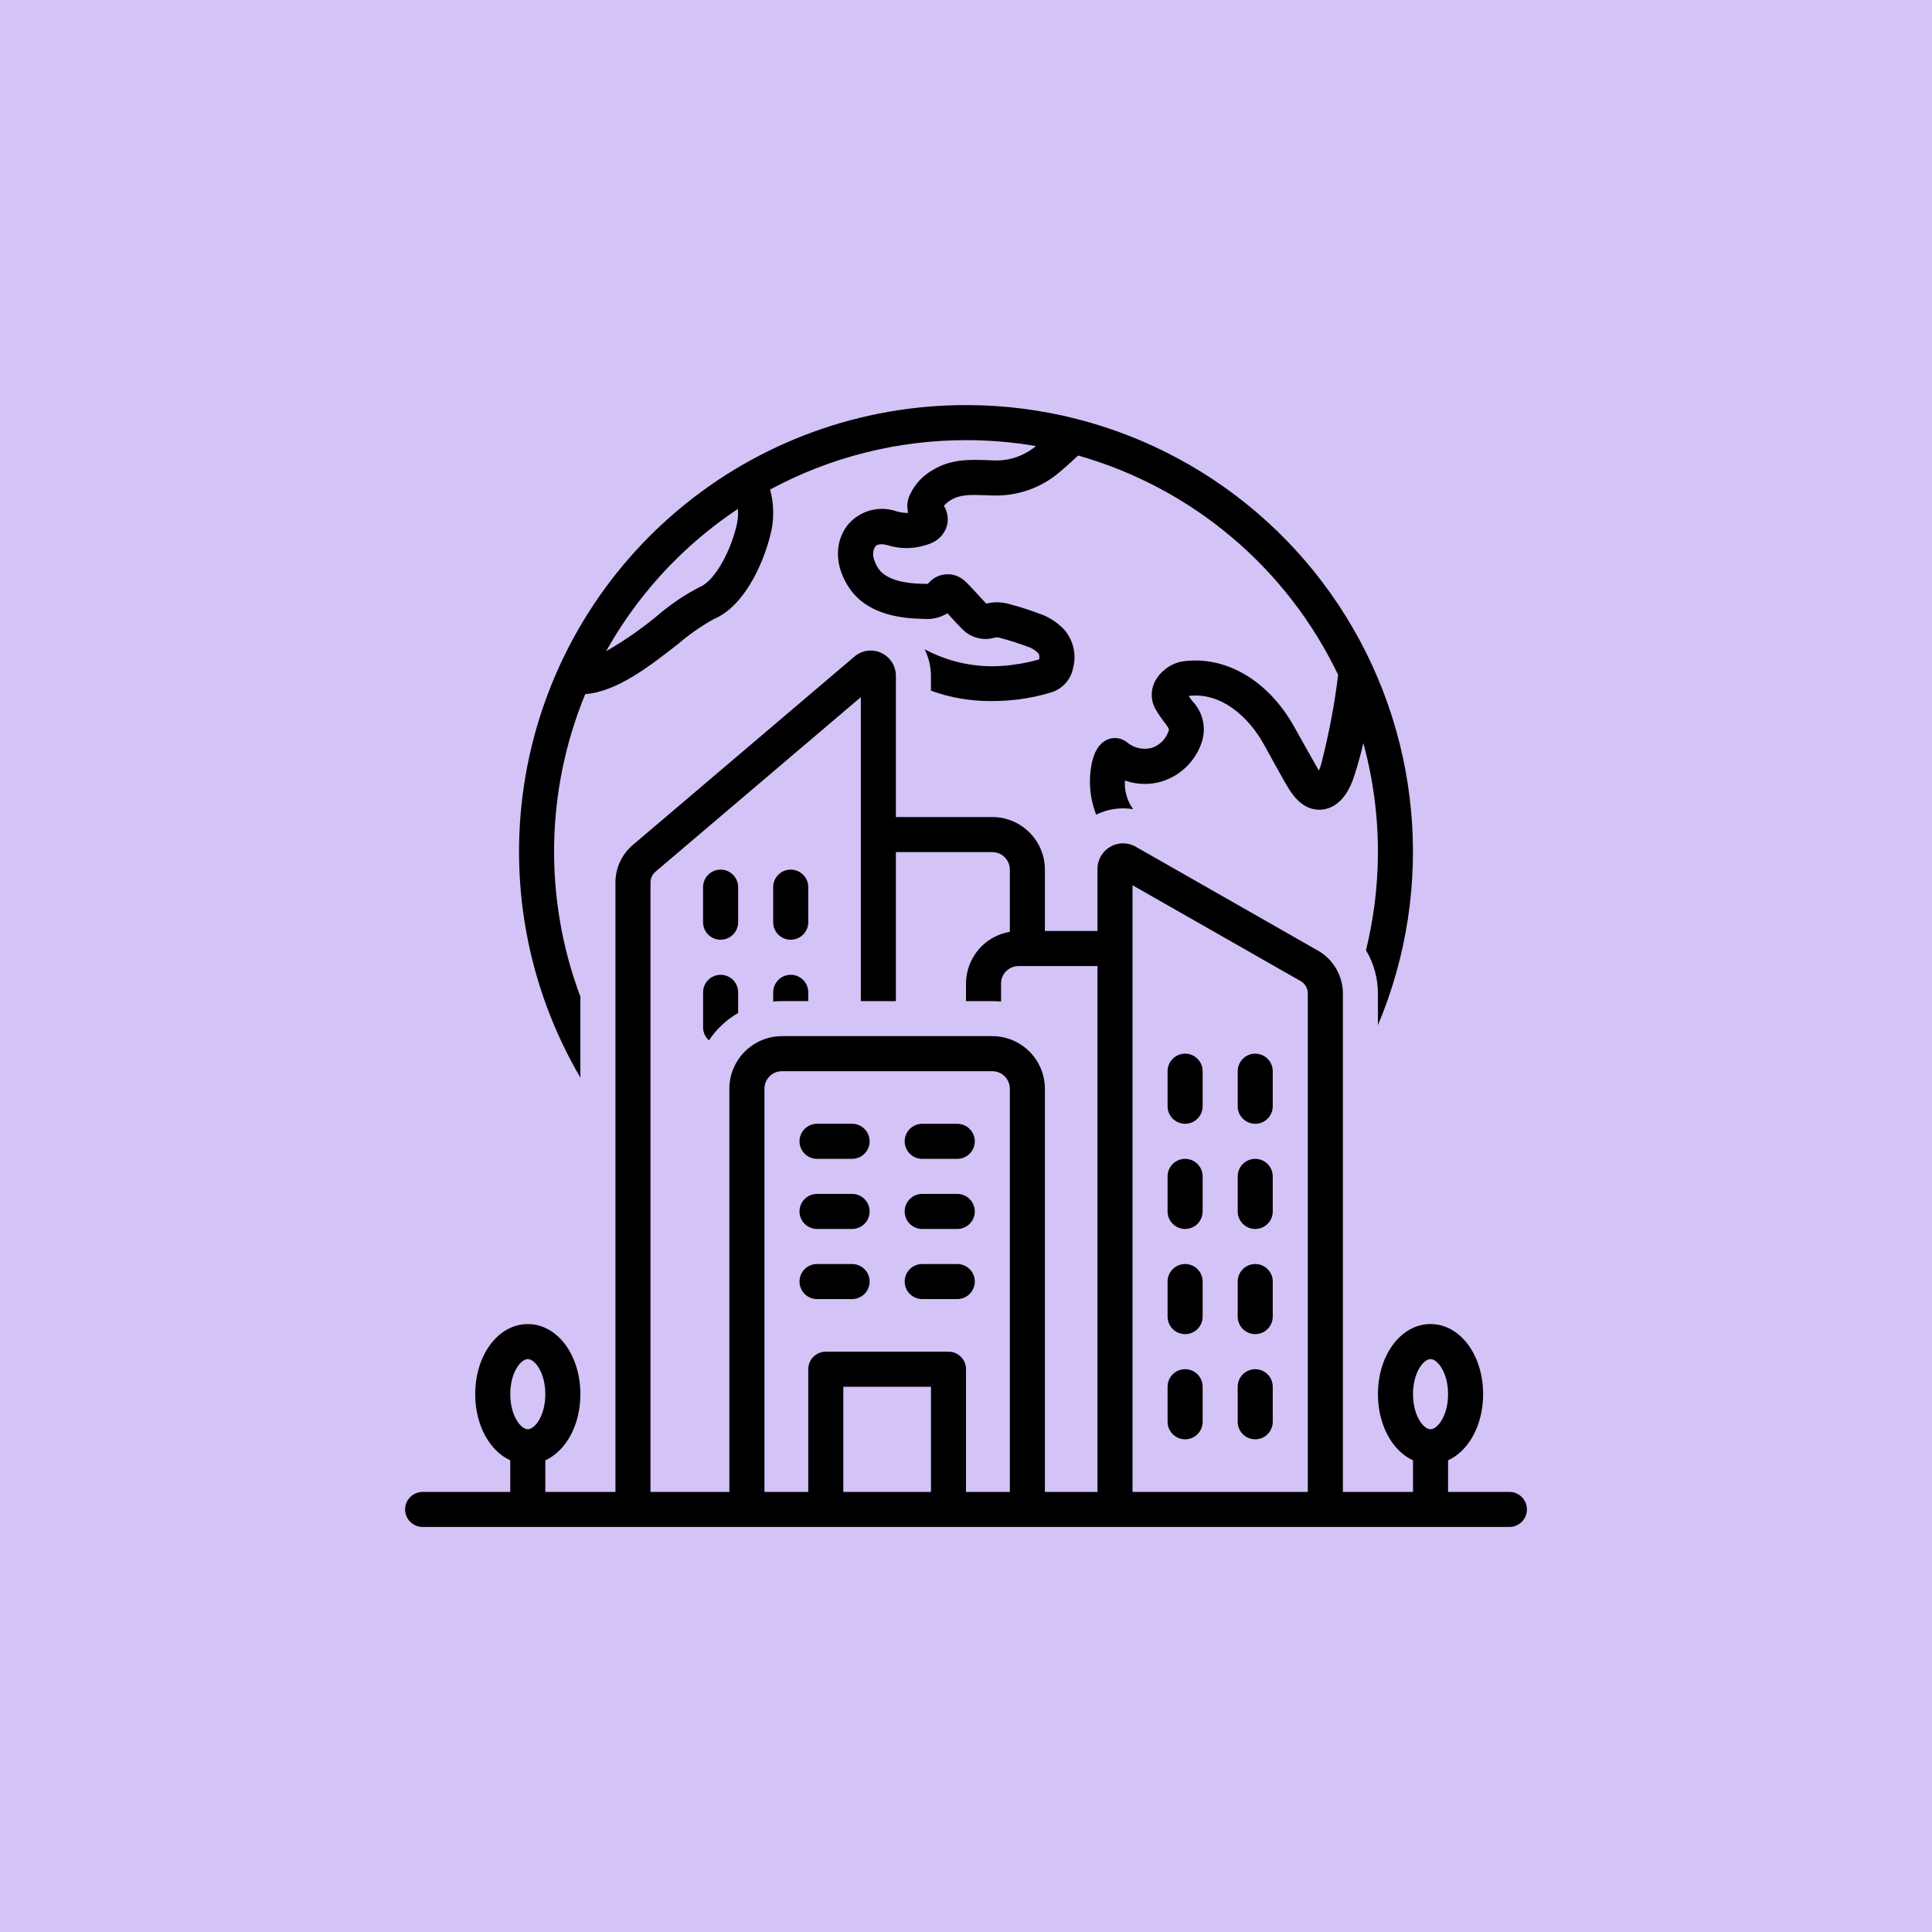 <?xml version="1.0" encoding="UTF-8"?>
<svg xmlns="http://www.w3.org/2000/svg" width="62" height="62" viewBox="0 0 62 62" fill="none">
  <rect width="62" height="62" fill="#D4C3F7"></rect>
  <path d="M18.625 31.984C17.448 28.844 17.504 25.375 18.781 22.275C19.798 22.198 20.843 21.383 21.77 20.659V20.658C22.117 20.361 22.494 20.098 22.893 19.874C24 19.415 24.599 17.79 24.761 16.996C24.844 16.57 24.827 16.129 24.713 15.71C26.651 14.665 28.821 14.12 31.023 14.125H31.041C31.779 14.127 32.516 14.19 33.245 14.315C32.867 14.63 32.386 14.795 31.893 14.775L31.678 14.768C31.133 14.747 30.517 14.725 29.93 15.085H29.929C29.619 15.262 29.37 15.527 29.213 15.848C29.116 16.037 29.091 16.256 29.143 16.461C29.016 16.463 28.89 16.444 28.769 16.408C28.189 16.208 27.547 16.401 27.172 16.886C26.77 17.45 26.8 18.19 27.25 18.865C27.677 19.506 28.466 19.84 29.593 19.859L29.634 19.86C29.904 19.886 30.174 19.822 30.404 19.68C30.442 19.724 30.826 20.15 30.957 20.261H30.958C31.225 20.485 31.587 20.561 31.922 20.463C31.958 20.454 31.997 20.451 32.035 20.455C32.386 20.545 32.73 20.656 33.069 20.786C33.17 20.835 33.263 20.902 33.339 20.984C33.356 21.041 33.359 21.102 33.347 21.161C33.093 21.236 32.834 21.29 32.573 21.324C31.578 21.483 30.559 21.311 29.672 20.835C29.805 21.102 29.874 21.395 29.875 21.693V22.164C30.496 22.39 31.152 22.503 31.812 22.498C32.113 22.498 32.414 22.479 32.712 22.441C33.073 22.394 33.429 22.316 33.776 22.206C34.12 22.085 34.371 21.791 34.437 21.434C34.553 20.999 34.443 20.537 34.146 20.199C33.958 20.004 33.734 19.848 33.485 19.741C33.108 19.596 32.723 19.471 32.331 19.369C32.107 19.315 31.874 19.315 31.65 19.371C31.587 19.313 31.067 18.721 30.933 18.617L30.931 18.619C30.764 18.477 30.548 18.41 30.33 18.433C30.112 18.455 29.912 18.565 29.777 18.737C29.742 18.738 29.612 18.735 29.612 18.735C29.106 18.727 28.448 18.634 28.186 18.242C28.119 18.14 27.912 17.79 28.091 17.538C28.175 17.419 28.424 17.479 28.472 17.494V17.492C28.921 17.634 29.404 17.619 29.843 17.447C30.109 17.354 30.313 17.138 30.39 16.866C30.444 16.651 30.408 16.422 30.292 16.232C30.355 16.156 30.431 16.093 30.517 16.045C30.815 15.862 31.176 15.876 31.635 15.893L31.863 15.902L31.864 15.9C32.654 15.927 33.426 15.653 34.023 15.134C34.256 14.935 34.434 14.775 34.598 14.618C38.261 15.658 41.301 18.224 42.943 21.66C42.823 22.63 42.639 23.592 42.394 24.539C42.375 24.604 42.351 24.667 42.323 24.729C42.287 24.674 41.614 23.467 41.521 23.304C40.676 21.804 39.286 21.012 37.9 21.233C37.534 21.316 37.223 21.556 37.052 21.889C36.914 22.179 36.932 22.519 37.101 22.792C37.181 22.924 37.268 23.052 37.362 23.175C37.422 23.245 37.472 23.321 37.514 23.402C37.513 23.424 37.507 23.445 37.499 23.464C37.412 23.723 37.208 23.923 36.949 24.004C36.67 24.072 36.378 24.002 36.16 23.816C35.984 23.677 35.747 23.646 35.54 23.734C35.242 23.86 35.059 24.2 34.996 24.745V24.747C34.941 25.219 35.003 25.7 35.177 26.143C35.544 25.962 35.959 25.9 36.363 25.968C36.17 25.7 36.077 25.375 36.101 25.048C36.471 25.179 36.873 25.193 37.253 25.087C37.853 24.911 38.334 24.459 38.548 23.869C38.727 23.395 38.615 22.861 38.263 22.498C38.22 22.443 38.181 22.39 38.143 22.334C39.203 22.203 40.074 23.027 40.541 23.857C40.631 24.016 41.092 24.859 41.242 25.115L41.262 25.149C41.425 25.43 41.729 25.952 42.286 25.983C42.592 26 43.151 25.879 43.467 24.878C43.588 24.495 43.678 24.169 43.751 23.847C44.069 25.011 44.227 26.214 44.219 27.422C44.212 28.458 44.083 29.489 43.836 30.494C44.086 30.913 44.219 31.393 44.219 31.881V32.899C46.081 28.479 45.609 23.421 42.961 19.421C40.313 15.422 35.84 13.011 31.043 13H31.023C27.64 12.992 24.36 14.181 21.77 16.36C19.178 18.537 17.441 21.56 16.865 24.896C16.29 28.232 16.914 31.663 18.625 34.582L18.625 31.984ZM21.651 17.993C22.27 17.374 22.95 16.817 23.679 16.332C23.692 16.478 23.685 16.626 23.658 16.771C23.489 17.598 22.969 18.624 22.462 18.835C21.965 19.091 21.5 19.406 21.078 19.772C20.569 20.192 20.024 20.569 19.452 20.898C20.048 19.832 20.788 18.855 21.651 17.993Z" fill="black"></path>
  <path d="M25.938 32.126V31.845C25.938 31.534 25.686 31.282 25.375 31.282C25.065 31.282 24.813 31.534 24.813 31.845V32.14C24.906 32.132 24.999 32.126 25.094 32.126L25.938 32.126Z" fill="black"></path>
  <path d="M23.688 32.507V31.845C23.688 31.534 23.436 31.283 23.125 31.283C22.815 31.283 22.563 31.534 22.563 31.845V32.97C22.563 33.129 22.632 33.281 22.751 33.386C22.992 33.025 23.312 32.724 23.688 32.507Z" fill="black"></path>
  <path d="M27.344 36.063H26.219C25.909 36.063 25.657 36.315 25.657 36.626C25.657 36.937 25.909 37.188 26.219 37.188H27.344C27.655 37.188 27.907 36.937 27.907 36.626C27.907 36.315 27.655 36.063 27.344 36.063Z" fill="black"></path>
  <path d="M29.594 37.189H30.719C31.03 37.189 31.282 36.937 31.282 36.626C31.282 36.316 31.03 36.064 30.719 36.064H29.594C29.284 36.064 29.032 36.316 29.032 36.626C29.032 36.937 29.284 37.189 29.594 37.189Z" fill="black"></path>
  <path d="M27.344 38.314H26.219C25.909 38.314 25.657 38.565 25.657 38.876C25.657 39.187 25.909 39.439 26.219 39.439H27.344C27.655 39.439 27.907 39.187 27.907 38.876C27.907 38.565 27.655 38.314 27.344 38.314Z" fill="black"></path>
  <path d="M29.594 39.439H30.719C31.03 39.439 31.282 39.187 31.282 38.877C31.282 38.566 31.03 38.314 30.719 38.314H29.594C29.284 38.314 29.032 38.566 29.032 38.877C29.032 39.187 29.284 39.439 29.594 39.439Z" fill="black"></path>
  <path d="M27.344 40.564H26.219C25.909 40.564 25.657 40.815 25.657 41.126C25.657 41.437 25.909 41.689 26.219 41.689H27.344C27.655 41.689 27.907 41.437 27.907 41.126C27.907 40.815 27.655 40.564 27.344 40.564Z" fill="black"></path>
  <path d="M31.282 41.126C31.282 40.815 31.03 40.564 30.719 40.564H29.594C29.284 40.564 29.032 40.815 29.032 41.126C29.032 41.437 29.284 41.689 29.594 41.689H30.719C31.03 41.689 31.282 41.437 31.282 41.126Z" fill="black"></path>
  <path d="M25.375 30.157C25.686 30.157 25.938 29.906 25.938 29.595V28.47C25.938 28.159 25.686 27.907 25.375 27.907C25.064 27.907 24.812 28.159 24.812 28.47V29.595C24.812 29.906 25.064 30.157 25.375 30.157Z" fill="black"></path>
  <path d="M23.125 30.157C23.436 30.157 23.688 29.906 23.688 29.595V28.47C23.688 28.159 23.436 27.907 23.125 27.907C22.814 27.907 22.562 28.159 22.562 28.47V29.595C22.562 29.906 22.814 30.157 23.125 30.157Z" fill="black"></path>
  <path d="M38.032 33.813C37.721 33.813 37.469 34.065 37.469 34.376V35.501C37.469 35.812 37.721 36.063 38.032 36.063C38.343 36.063 38.594 35.812 38.594 35.501V34.376C38.594 34.065 38.343 33.813 38.032 33.813Z" fill="black"></path>
  <path d="M40.282 33.813C39.971 33.813 39.719 34.065 39.719 34.376V35.501C39.719 35.812 39.971 36.063 40.282 36.063C40.593 36.063 40.844 35.812 40.844 35.501V34.376C40.844 34.065 40.593 33.813 40.282 33.813Z" fill="black"></path>
  <path d="M38.032 37.189C37.721 37.189 37.469 37.441 37.469 37.751V38.876C37.469 39.187 37.721 39.439 38.032 39.439C38.343 39.439 38.594 39.187 38.594 38.876V37.751C38.594 37.441 38.343 37.189 38.032 37.189Z" fill="black"></path>
  <path d="M40.282 37.189C39.971 37.189 39.719 37.441 39.719 37.751V38.876C39.719 39.187 39.971 39.439 40.282 39.439C40.593 39.439 40.844 39.187 40.844 38.876V37.751C40.844 37.441 40.593 37.189 40.282 37.189Z" fill="black"></path>
  <path d="M38.032 40.564C37.721 40.564 37.469 40.815 37.469 41.126V42.251C37.469 42.562 37.721 42.814 38.032 42.814C38.343 42.814 38.594 42.562 38.594 42.251V41.126C38.594 40.815 38.343 40.564 38.032 40.564Z" fill="black"></path>
  <path d="M40.282 40.564C39.971 40.564 39.719 40.815 39.719 41.126V42.251C39.719 42.562 39.971 42.814 40.282 42.814C40.593 42.814 40.844 42.562 40.844 42.251V41.126C40.844 40.815 40.593 40.564 40.282 40.564Z" fill="black"></path>
  <path d="M38.032 43.939C37.721 43.939 37.469 44.191 37.469 44.502V45.627C37.469 45.938 37.721 46.189 38.032 46.189C38.343 46.189 38.594 45.938 38.594 45.627V44.502C38.594 44.191 38.343 43.939 38.032 43.939Z" fill="black"></path>
  <path d="M40.282 43.939C39.971 43.939 39.719 44.191 39.719 44.502V45.627C39.719 45.938 39.971 46.189 40.282 46.189C40.593 46.189 40.844 45.938 40.844 45.627V44.502C40.844 44.191 40.593 43.939 40.282 43.939Z" fill="black"></path>
  <path d="M48.439 47.877H46.47V46.864C47.131 46.562 47.595 45.738 47.595 44.741C47.595 43.479 46.854 42.49 45.907 42.49C44.961 42.49 44.22 43.479 44.22 44.741C44.22 45.738 44.684 46.562 45.345 46.864V47.877H43.095V31.881C43.093 31.329 42.805 30.814 42.331 30.527L36.478 27.19C36.225 27.031 35.906 27.021 35.644 27.165C35.383 27.31 35.219 27.584 35.219 27.883V29.876H33.532V27.907C33.531 26.976 32.775 26.221 31.844 26.22H28.75V21.693C28.753 21.375 28.569 21.084 28.279 20.952C27.995 20.818 27.659 20.865 27.42 21.07L20.304 27.119C19.951 27.421 19.749 27.862 19.75 28.326V47.877H17.5V46.864C18.161 46.562 18.625 45.738 18.625 44.741C18.625 43.479 17.884 42.491 16.938 42.491C15.991 42.491 15.25 43.479 15.25 44.741C15.25 45.738 15.714 46.562 16.375 46.864V47.877H13.562C13.252 47.877 13 48.129 13 48.439C13 48.75 13.252 49.002 13.562 49.002H48.438C48.749 49.002 49.001 48.75 49.001 48.439C49.001 48.129 48.749 47.877 48.439 47.877ZM45.907 43.615C46.136 43.615 46.47 44.054 46.47 44.74C46.47 45.427 46.136 45.866 45.907 45.866C45.678 45.866 45.345 45.427 45.345 44.74C45.345 44.053 45.678 43.615 45.907 43.615ZM16.938 43.615C17.167 43.615 17.5 44.054 17.5 44.74C17.5 45.427 17.167 45.866 16.938 45.866C16.709 45.866 16.375 45.427 16.375 44.74C16.375 44.053 16.709 43.615 16.938 43.615ZM36.344 28.409L41.753 31.492C41.888 31.575 41.969 31.723 41.969 31.882V47.877H36.344L36.344 28.409ZM20.875 28.326C20.874 28.192 20.931 28.064 21.033 27.976L27.625 22.372V32.127H28.75V27.345H31.844C32.155 27.345 32.407 27.597 32.407 27.908V29.902C31.595 30.04 31.002 30.741 31 31.564V32.127H31.844C31.94 32.127 32.032 32.132 32.125 32.141V31.564C32.125 31.253 32.377 31.002 32.688 31.002H35.219V47.877H33.532V34.939C33.53 34.008 32.775 33.253 31.844 33.251H25.094C24.163 33.253 23.408 34.008 23.406 34.939V47.877H20.875L20.875 28.326ZM27.063 47.877V44.502H29.876V47.877H27.063ZM30.438 43.377H26.5C26.189 43.377 25.938 43.628 25.938 43.939V47.877H24.532V34.939C24.532 34.628 24.783 34.376 25.094 34.376H31.844C32.155 34.376 32.407 34.628 32.407 34.939V47.877H31V43.939C31 43.628 30.749 43.377 30.438 43.377Z" fill="black"></path>
</svg>
